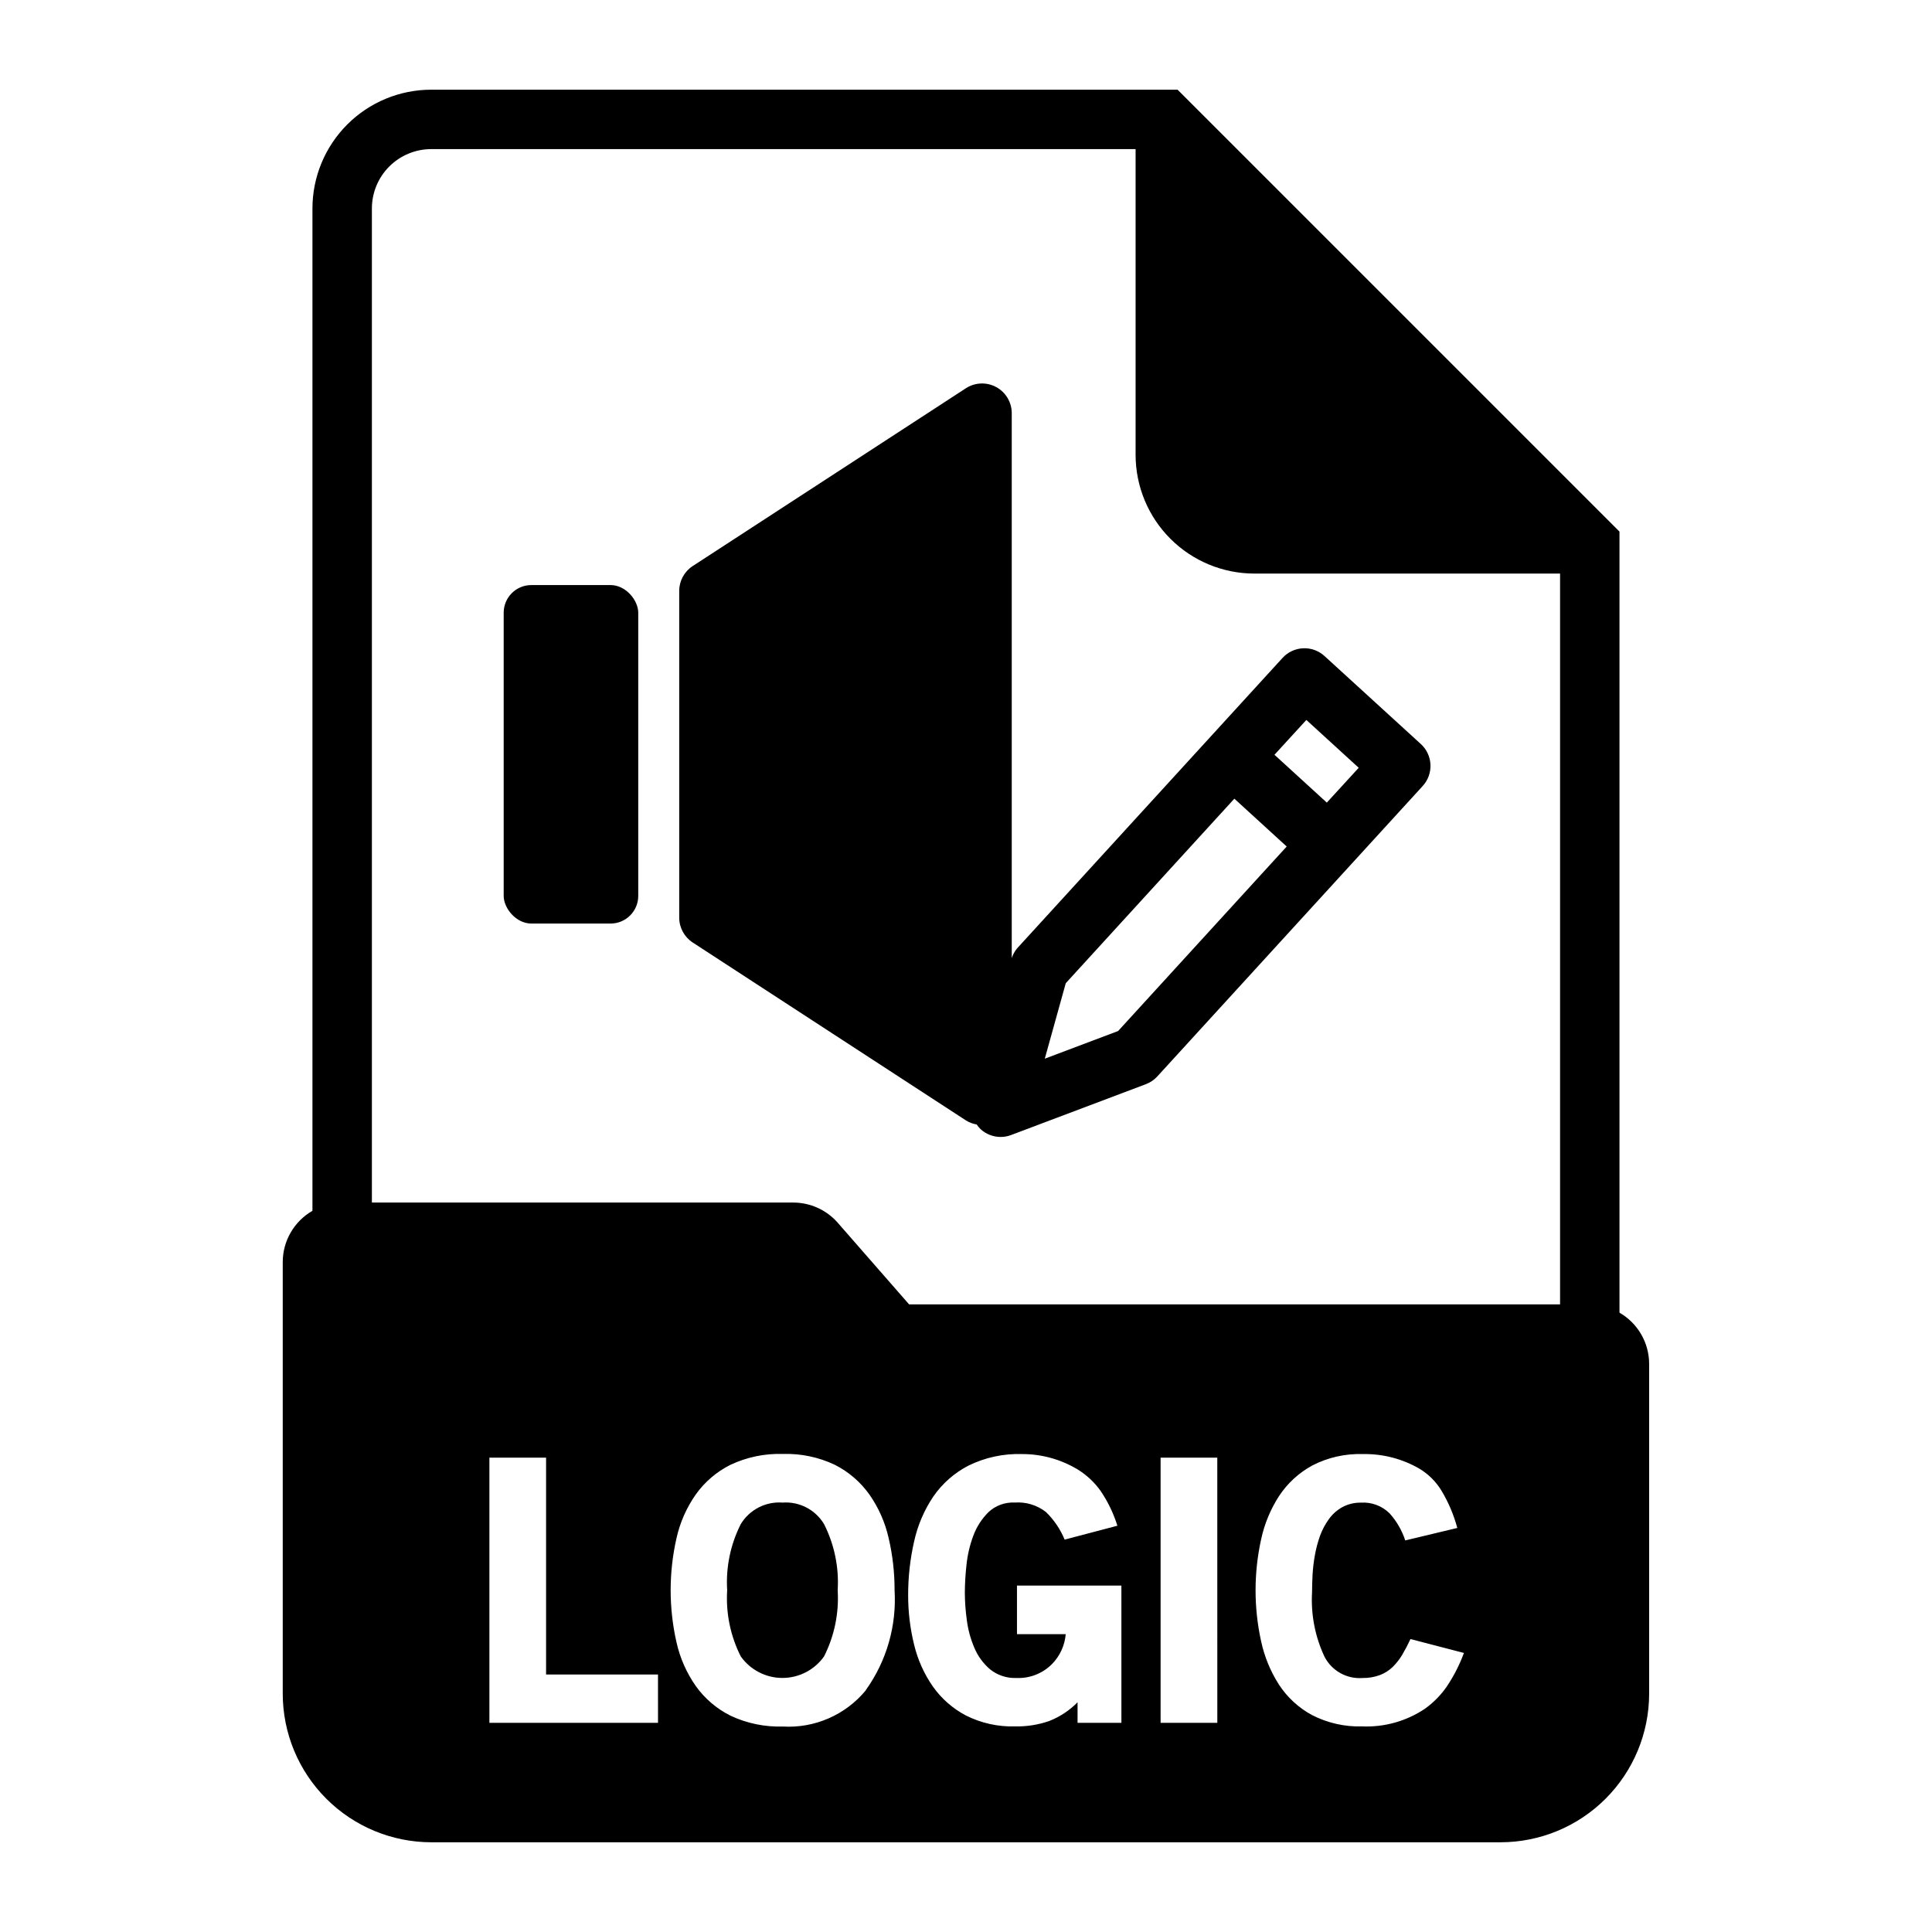 <?xml version="1.0" encoding="UTF-8"?>
<!-- Uploaded to: SVG Repo, www.svgrepo.com, Generator: SVG Repo Mixer Tools -->
<svg fill="#000000" width="800px" height="800px" version="1.1" viewBox="144 144 512 512" xmlns="http://www.w3.org/2000/svg">
 <g>
  <path d="m284.81 299.05h21.004c4.047 0 7.328 4.047 7.328 7.328v75.043c0 4.047-3.281 7.328-7.328 7.328h-21.004c-4.047 0-7.328-4.047-7.328-7.328v-75.043c0-4.047 3.281-7.328 7.328-7.328z"/>
  <path d="m327.57 393.77 72.426 47.16c0.867 0.539 1.832 0.902 2.84 1.07 0.301 0.449 0.648 0.863 1.031 1.242 1.453 1.328 3.348 2.062 5.312 2.062 0.953 0.004 1.895-0.172 2.781-0.512l35.699-13.469c1.16-0.438 2.199-1.141 3.039-2.055l70.336-76.973c1.41-1.539 2.148-3.578 2.055-5.664-0.094-2.086-1.012-4.051-2.551-5.457l-25.527-23.316c-1.543-1.41-3.578-2.152-5.668-2.059-2.086 0.094-4.047 1.012-5.457 2.555l-70.344 76.973c-0.629 0.758-1.109 1.629-1.418 2.566v-144.42c-0.008-2.875-1.586-5.519-4.109-6.891-2.527-1.375-5.602-1.262-8.02 0.293l-72.422 47.137h-0.004c-2.227 1.457-3.574 3.938-3.57 6.598v86.594c0.008 2.648 1.352 5.117 3.57 6.566zm162.63-58.977 13.871 12.676-8.453 9.23-13.871-12.676zm-63.762 69.77 44.68-48.902 13.871 12.676-44.68 48.898-19.43 7.328z"/>
  <path d="m351.4 542.2c-4.481-0.336-8.77 1.871-11.094 5.715-2.734 5.418-3.977 11.465-3.598 17.523-0.379 6.055 0.863 12.105 3.598 17.523 2.535 3.582 6.652 5.711 11.039 5.711 4.391 0 8.508-2.129 11.043-5.711 2.734-5.418 3.981-11.465 3.606-17.523 0.375-6.059-0.871-12.105-3.606-17.523-2.289-3.828-6.543-6.039-10.988-5.715z"/>
  <path d="m573.18 491.86v-206.98l-117.11-117.11h-197.78c-8.352 0-16.359 3.316-22.266 9.223-5.902 5.906-9.223 13.914-9.223 22.266v265.62c-2.387 1.371-4.367 3.344-5.75 5.723-1.383 2.379-2.113 5.082-2.121 7.832v114.43c0.012 10.434 4.164 20.438 11.543 27.816 7.379 7.379 17.383 11.531 27.816 11.543h283.39c10.434-0.012 20.438-4.164 27.816-11.543 7.379-7.379 11.531-17.383 11.543-27.816v-87.434c-0.004-2.754-0.734-5.457-2.117-7.84-1.383-2.379-3.367-4.356-5.754-5.727zm-254.8 108.71h-44.684v-70.281h15.02v57.465h29.66zm55.105-8.66h-0.004c-5.379 6.555-13.574 10.137-22.039 9.637-4.789 0.145-9.539-0.84-13.871-2.883-3.664-1.832-6.82-4.535-9.195-7.871-2.43-3.473-4.16-7.387-5.086-11.523-2.078-9.109-2.078-18.57 0-27.68 0.926-4.137 2.656-8.051 5.086-11.523 2.375-3.336 5.531-6.039 9.195-7.871 4.332-2.043 9.082-3.031 13.871-2.883 4.766-0.152 9.504 0.836 13.812 2.883 3.644 1.844 6.781 4.543 9.148 7.871 2.43 3.473 4.16 7.387 5.094 11.523 1.062 4.535 1.59 9.18 1.574 13.84 0.574 9.43-2.113 18.77-7.613 26.449zm67.699 8.66h-11.621v-5.449c-2.141 2.18-4.719 3.879-7.566 4.984-2.883 0.992-5.918 1.469-8.965 1.41-4.516 0.133-8.996-0.859-13.035-2.883-3.496-1.836-6.508-4.473-8.785-7.699-2.332-3.359-4.019-7.121-4.969-11.098-1.051-4.281-1.582-8.676-1.574-13.086-0.012-4.781 0.516-9.551 1.574-14.215 0.93-4.25 2.648-8.289 5.07-11.902 2.383-3.465 5.586-6.289 9.32-8.219 4.402-2.164 9.266-3.219 14.168-3.07 5.227-0.02 10.359 1.398 14.832 4.102 2.371 1.473 4.43 3.398 6.047 5.676 1.922 2.836 3.418 5.938 4.438 9.211l-13.98 3.684c-1.133-2.754-2.82-5.246-4.957-7.32-2.352-1.828-5.297-2.723-8.266-2.504-2.562-0.129-5.066 0.781-6.945 2.527-1.777 1.758-3.152 3.887-4.023 6.234-0.949 2.531-1.566 5.18-1.832 7.871-0.27 2.422-0.41 4.856-0.426 7.289 0.016 2.406 0.191 4.805 0.52 7.188 0.32 2.543 0.996 5.027 2 7.383 0.926 2.207 2.359 4.164 4.18 5.715 1.98 1.586 4.465 2.394 7 2.285 3.535 0.148 6.969-1.211 9.445-3.738 2.074-2.129 3.344-4.91 3.59-7.875h-12.918v-12.871h27.672zm25.418 0h-15.031v-70.281h15.023zm60.789-9.582h-0.004c-1.582 2.277-3.547 4.266-5.809 5.875-4.879 3.258-10.668 4.887-16.531 4.652-4.644 0.148-9.25-0.895-13.383-3.023-3.543-1.922-6.547-4.699-8.746-8.078-2.254-3.527-3.852-7.43-4.723-11.523-1.941-8.852-1.941-18.023 0-26.875 0.871-4.117 2.492-8.043 4.785-11.574 2.223-3.371 5.246-6.144 8.793-8.074 4.133-2.129 8.738-3.172 13.383-3.023 5.305-0.105 10.535 1.258 15.113 3.938 2.336 1.426 4.297 3.391 5.719 5.731 1.859 3.09 3.277 6.426 4.211 9.91l-13.793 3.305c-0.871-2.656-2.285-5.102-4.156-7.18-2-1.98-4.754-3.012-7.566-2.832-1.723-0.035-3.43 0.375-4.949 1.188-1.402 0.777-2.609 1.852-3.543 3.148-0.988 1.359-1.785 2.848-2.363 4.426-0.594 1.66-1.047 3.367-1.359 5.102-0.312 1.715-0.52 3.445-0.625 5.188-0.086 1.715-0.133 3.266-0.133 4.668-0.348 5.898 0.789 11.789 3.309 17.137 1.922 3.699 5.852 5.906 10.012 5.621 1.594 0.027 3.18-0.238 4.676-0.789 1.25-0.477 2.391-1.199 3.352-2.125 0.988-0.973 1.848-2.066 2.551-3.258 0.797-1.348 1.523-2.734 2.176-4.156l14.168 3.684c-1.16 3.152-2.695 6.156-4.574 8.941zm30.043-101.31h-172.51l-18.895-21.617h0.004c-2.988-3.414-7.309-5.375-11.848-5.375h-111.63v-263.43c0-4.176 1.656-8.18 4.609-11.133s6.957-4.609 11.133-4.609h186.65v81c0 8.352 3.316 16.363 9.223 22.266 5.902 5.906 13.914 9.223 22.266 9.223h81z"/>
 </g>
</svg>